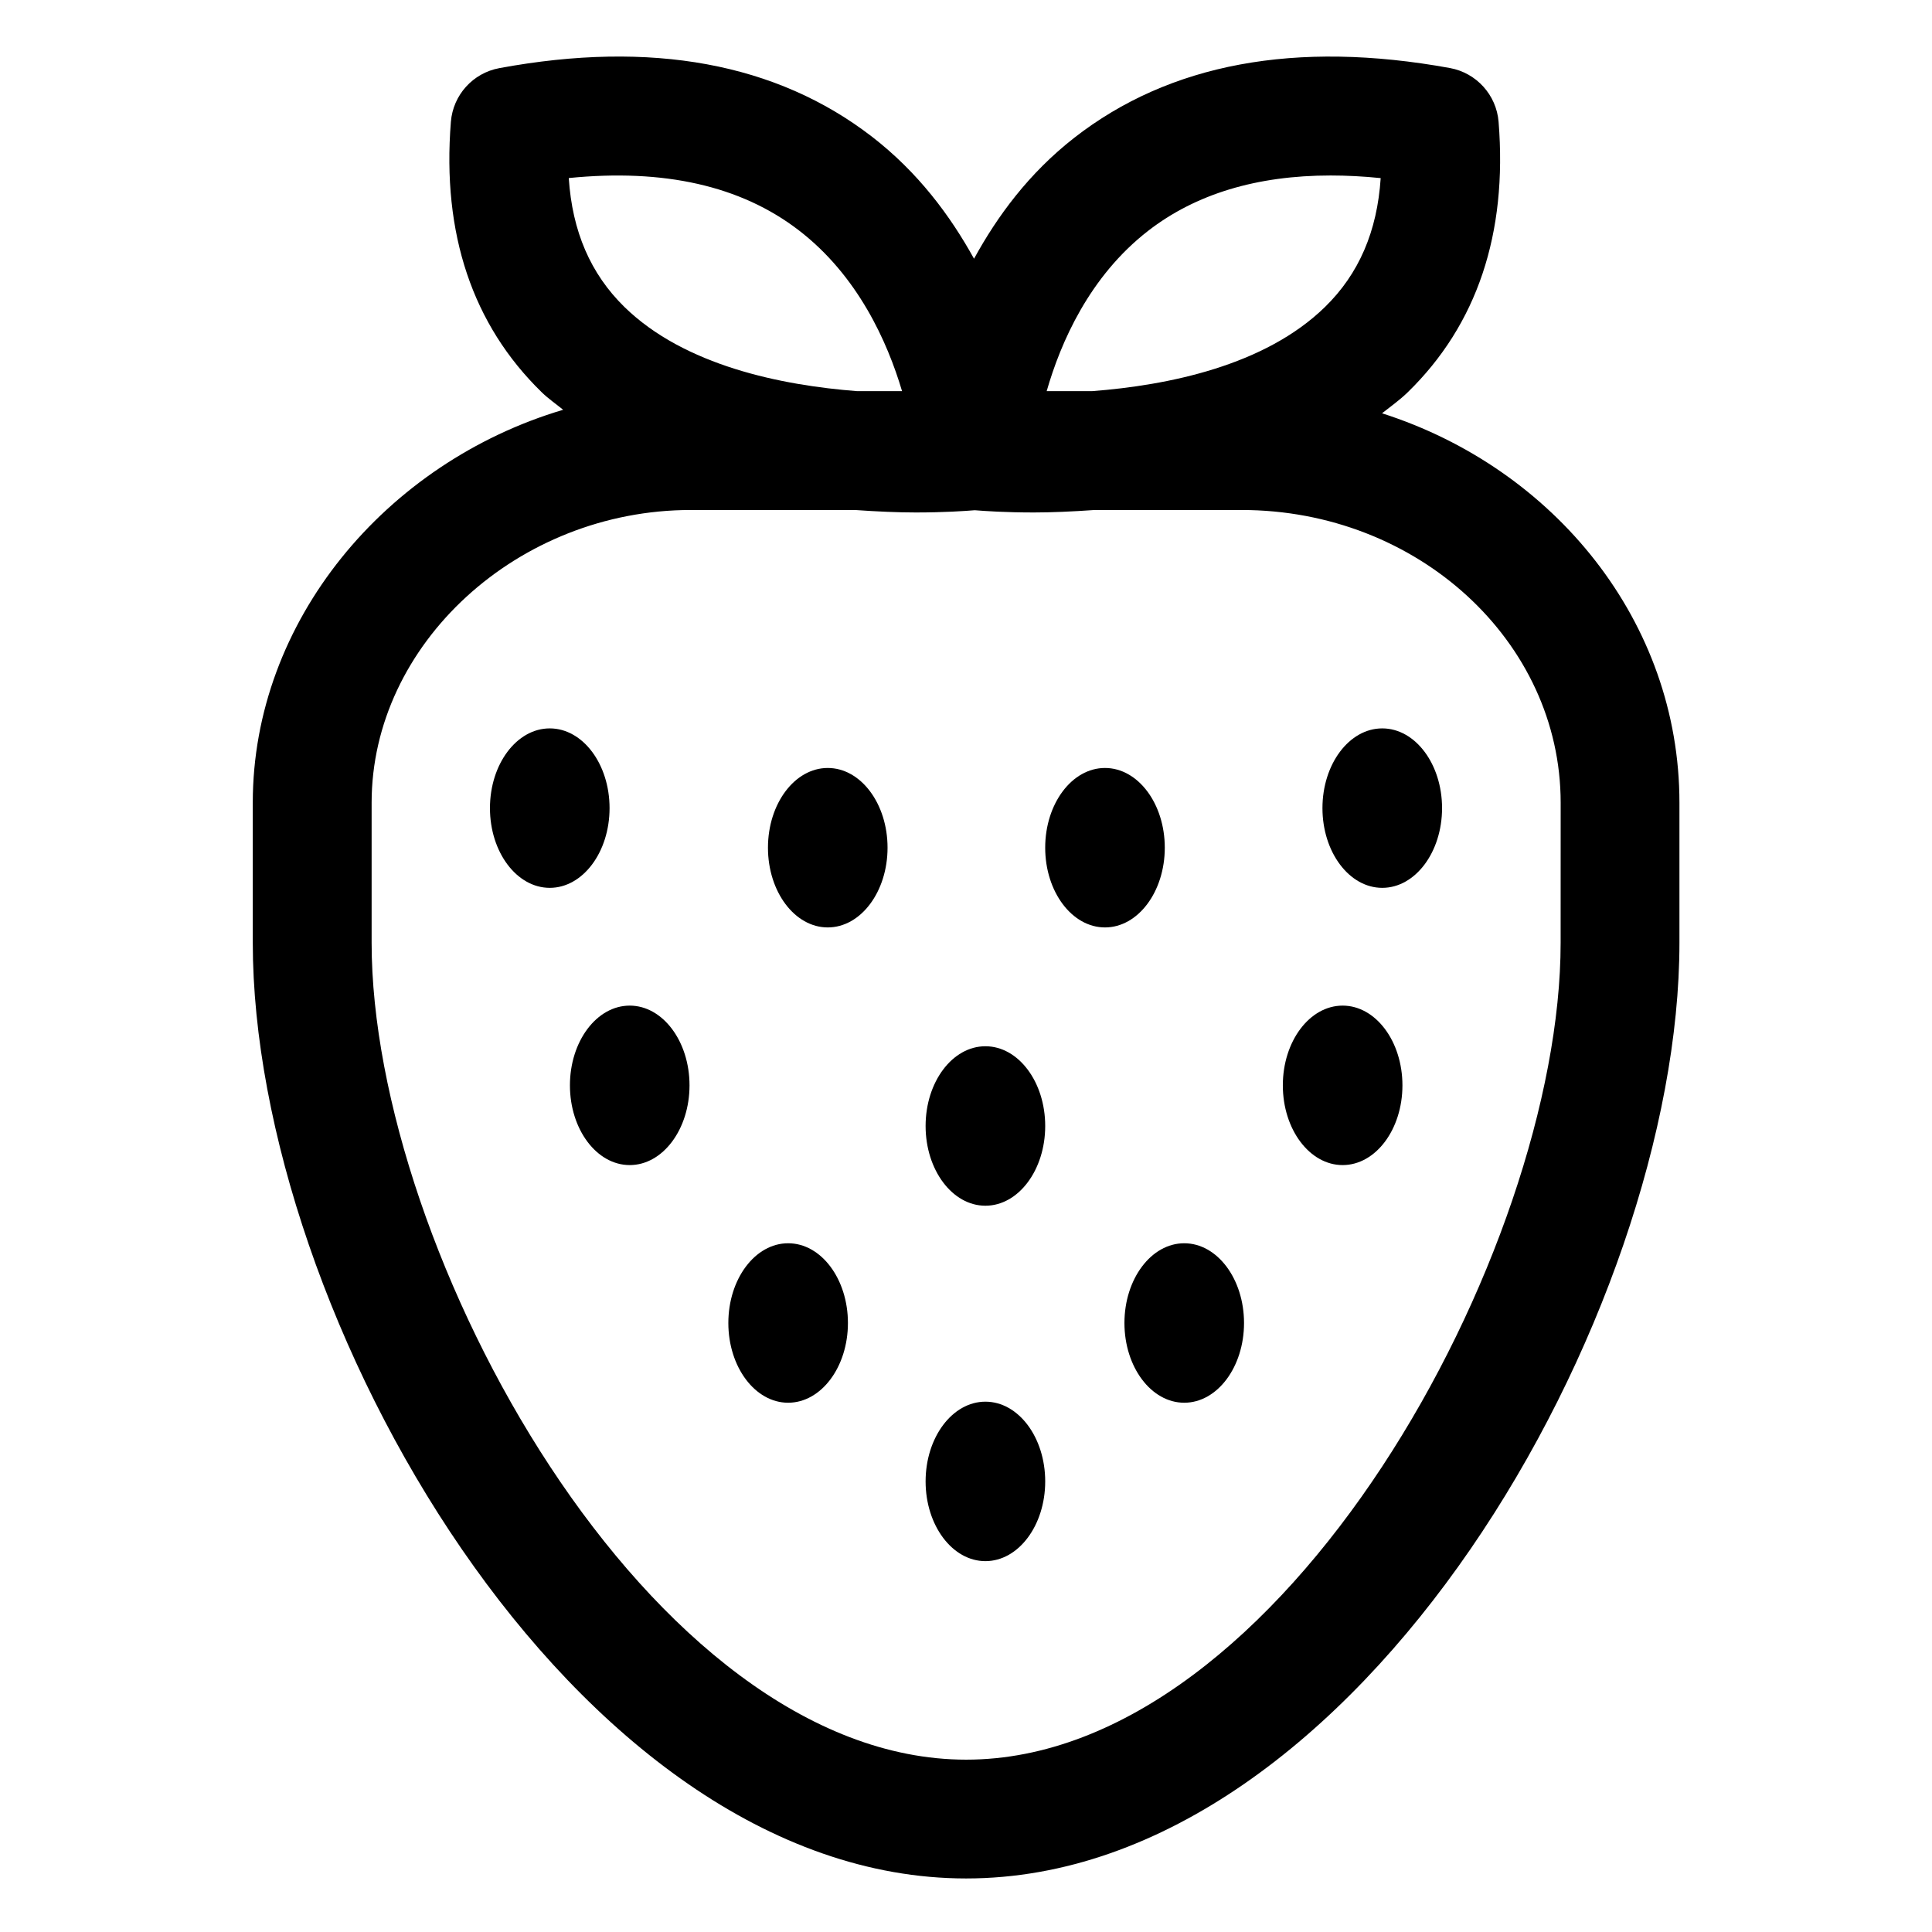 <?xml version="1.0" encoding="UTF-8"?>
<!-- Uploaded to: ICON Repo, www.iconrepo.com, Generator: ICON Repo Mixer Tools -->
<svg fill="#000000" width="800px" height="800px" version="1.1" viewBox="144 144 512 512" xmlns="http://www.w3.org/2000/svg">
 <g>
  <path d="m305.54 358.16c0 11.668-7.094 21.129-15.848 21.129-8.75 0-15.848-9.461-15.848-21.129 0-11.672 7.098-21.129 15.848-21.129 8.754 0 15.848 9.457 15.848 21.129"/>
  <path d="m526.16 358.16c0 11.668-7.094 21.129-15.848 21.129-8.75 0-15.848-9.461-15.848-21.129 0-11.672 7.098-21.129 15.848-21.129 8.754 0 15.848 9.457 15.848 21.129"/>
  <path d="m326.73 431.63c0 11.668-7.094 21.129-15.848 21.129-8.75 0-15.844-9.461-15.844-21.129 0-11.672 7.094-21.133 15.844-21.133 8.754 0 15.848 9.461 15.848 21.133"/>
  <path d="m515.66 431.63c0 11.668-7.094 21.129-15.848 21.129-8.75 0-15.848-9.461-15.848-21.129 0-11.672 7.098-21.133 15.848-21.133 8.754 0 15.848 9.461 15.848 21.133"/>
  <path d="m368.71 494.61c0 11.668-7.094 21.129-15.848 21.129-8.75 0-15.844-9.461-15.844-21.129 0-11.672 7.094-21.133 15.844-21.133 8.754 0 15.848 9.461 15.848 21.133"/>
  <path d="m473.68 494.61c0 11.668-7.094 21.129-15.848 21.129-8.75 0-15.844-9.461-15.844-21.129 0-11.672 7.094-21.133 15.844-21.133 8.754 0 15.848 9.461 15.848 21.133"/>
  <path d="m420.99 536.59c0 11.668-7.098 21.129-15.848 21.129-8.754 0-15.848-9.461-15.848-21.129 0-11.672 7.094-21.133 15.848-21.133 8.75 0 15.848 9.461 15.848 21.133"/>
  <path d="m420.99 442.4c0 11.668-7.098 21.129-15.848 21.129-8.754 0-15.848-9.461-15.848-21.129 0-11.672 7.094-21.133 15.848-21.133 8.75 0 15.848 9.461 15.848 21.133"/>
  <path d="m379.21 368.65c0 11.668-7.094 21.129-15.848 21.129-8.75 0-15.844-9.461-15.844-21.129 0-11.672 7.094-21.129 15.844-21.129 8.754 0 15.848 9.457 15.848 21.129"/>
  <path d="m452.68 368.65c0 11.668-7.094 21.129-15.848 21.129-8.75 0-15.844-9.461-15.844-21.129 0-11.672 7.094-21.129 15.844-21.129 8.754 0 15.848 9.457 15.848 21.129"/>
  <path d="m510.25 253.53c2.312-1.824 4.711-3.519 6.844-5.602 18.328-17.875 26.426-41.984 24.047-71.648-0.574-7.113-5.863-12.957-12.875-14.246-40.879-7.441-74.355-1.211-99.59 18.492-12.055 9.418-20.387 20.789-26.547 32.039-6.297-11.387-14.812-22.902-27.105-32.387-25.23-19.438-58.418-25.566-98.68-18.125-7.012 1.293-12.281 7.113-12.855 14.227-2.379 29.664 5.719 53.773 24.047 71.648 1.777 1.734 3.801 3.113 5.703 4.668-47.027 13.977-82.25 56.004-82.25 104.12v37.125c0 97.93 84.688 247.97 189.05 247.97 104.34 0 189.03-150.04 189.03-247.97v-37.125c0-47.875-33.059-88.562-78.82-103.19zm-61.996-48.344c12.609-9.777 28.824-14.68 48.379-14.68 4.266 0 8.691 0.227 13.262 0.695-0.922 14.125-5.781 25.379-14.738 34.133-15.965 15.609-41.652 20.781-61.746 22.324h-12.031c3.695-12.867 11.305-30.395 26.875-42.473zm-92.66-0.227c15.777 12.078 23.605 29.711 27.461 42.703h-11.871c-20.094-1.551-45.762-6.731-61.715-22.324-8.957-8.773-13.816-20.008-14.738-34.152 25.195-2.523 45.551 2.047 60.863 13.773zm201.99 188.89c0 81.551-73.637 216.48-157.54 216.48-83.926 0-157.56-134.93-157.56-216.48v-37.125c0-42.047 38.727-77.57 84.582-77.57h43.508c5.883 0.418 11.445 0.656 16.109 0.656 7.449 0 12.992-0.375 15.641-0.594 2.644 0.219 8.18 0.594 15.645 0.594 4.664 0 10.223-0.238 16.109-0.656h38.934c46.637 0 84.582 34.789 84.582 77.57z"/>
 </g>
</svg>